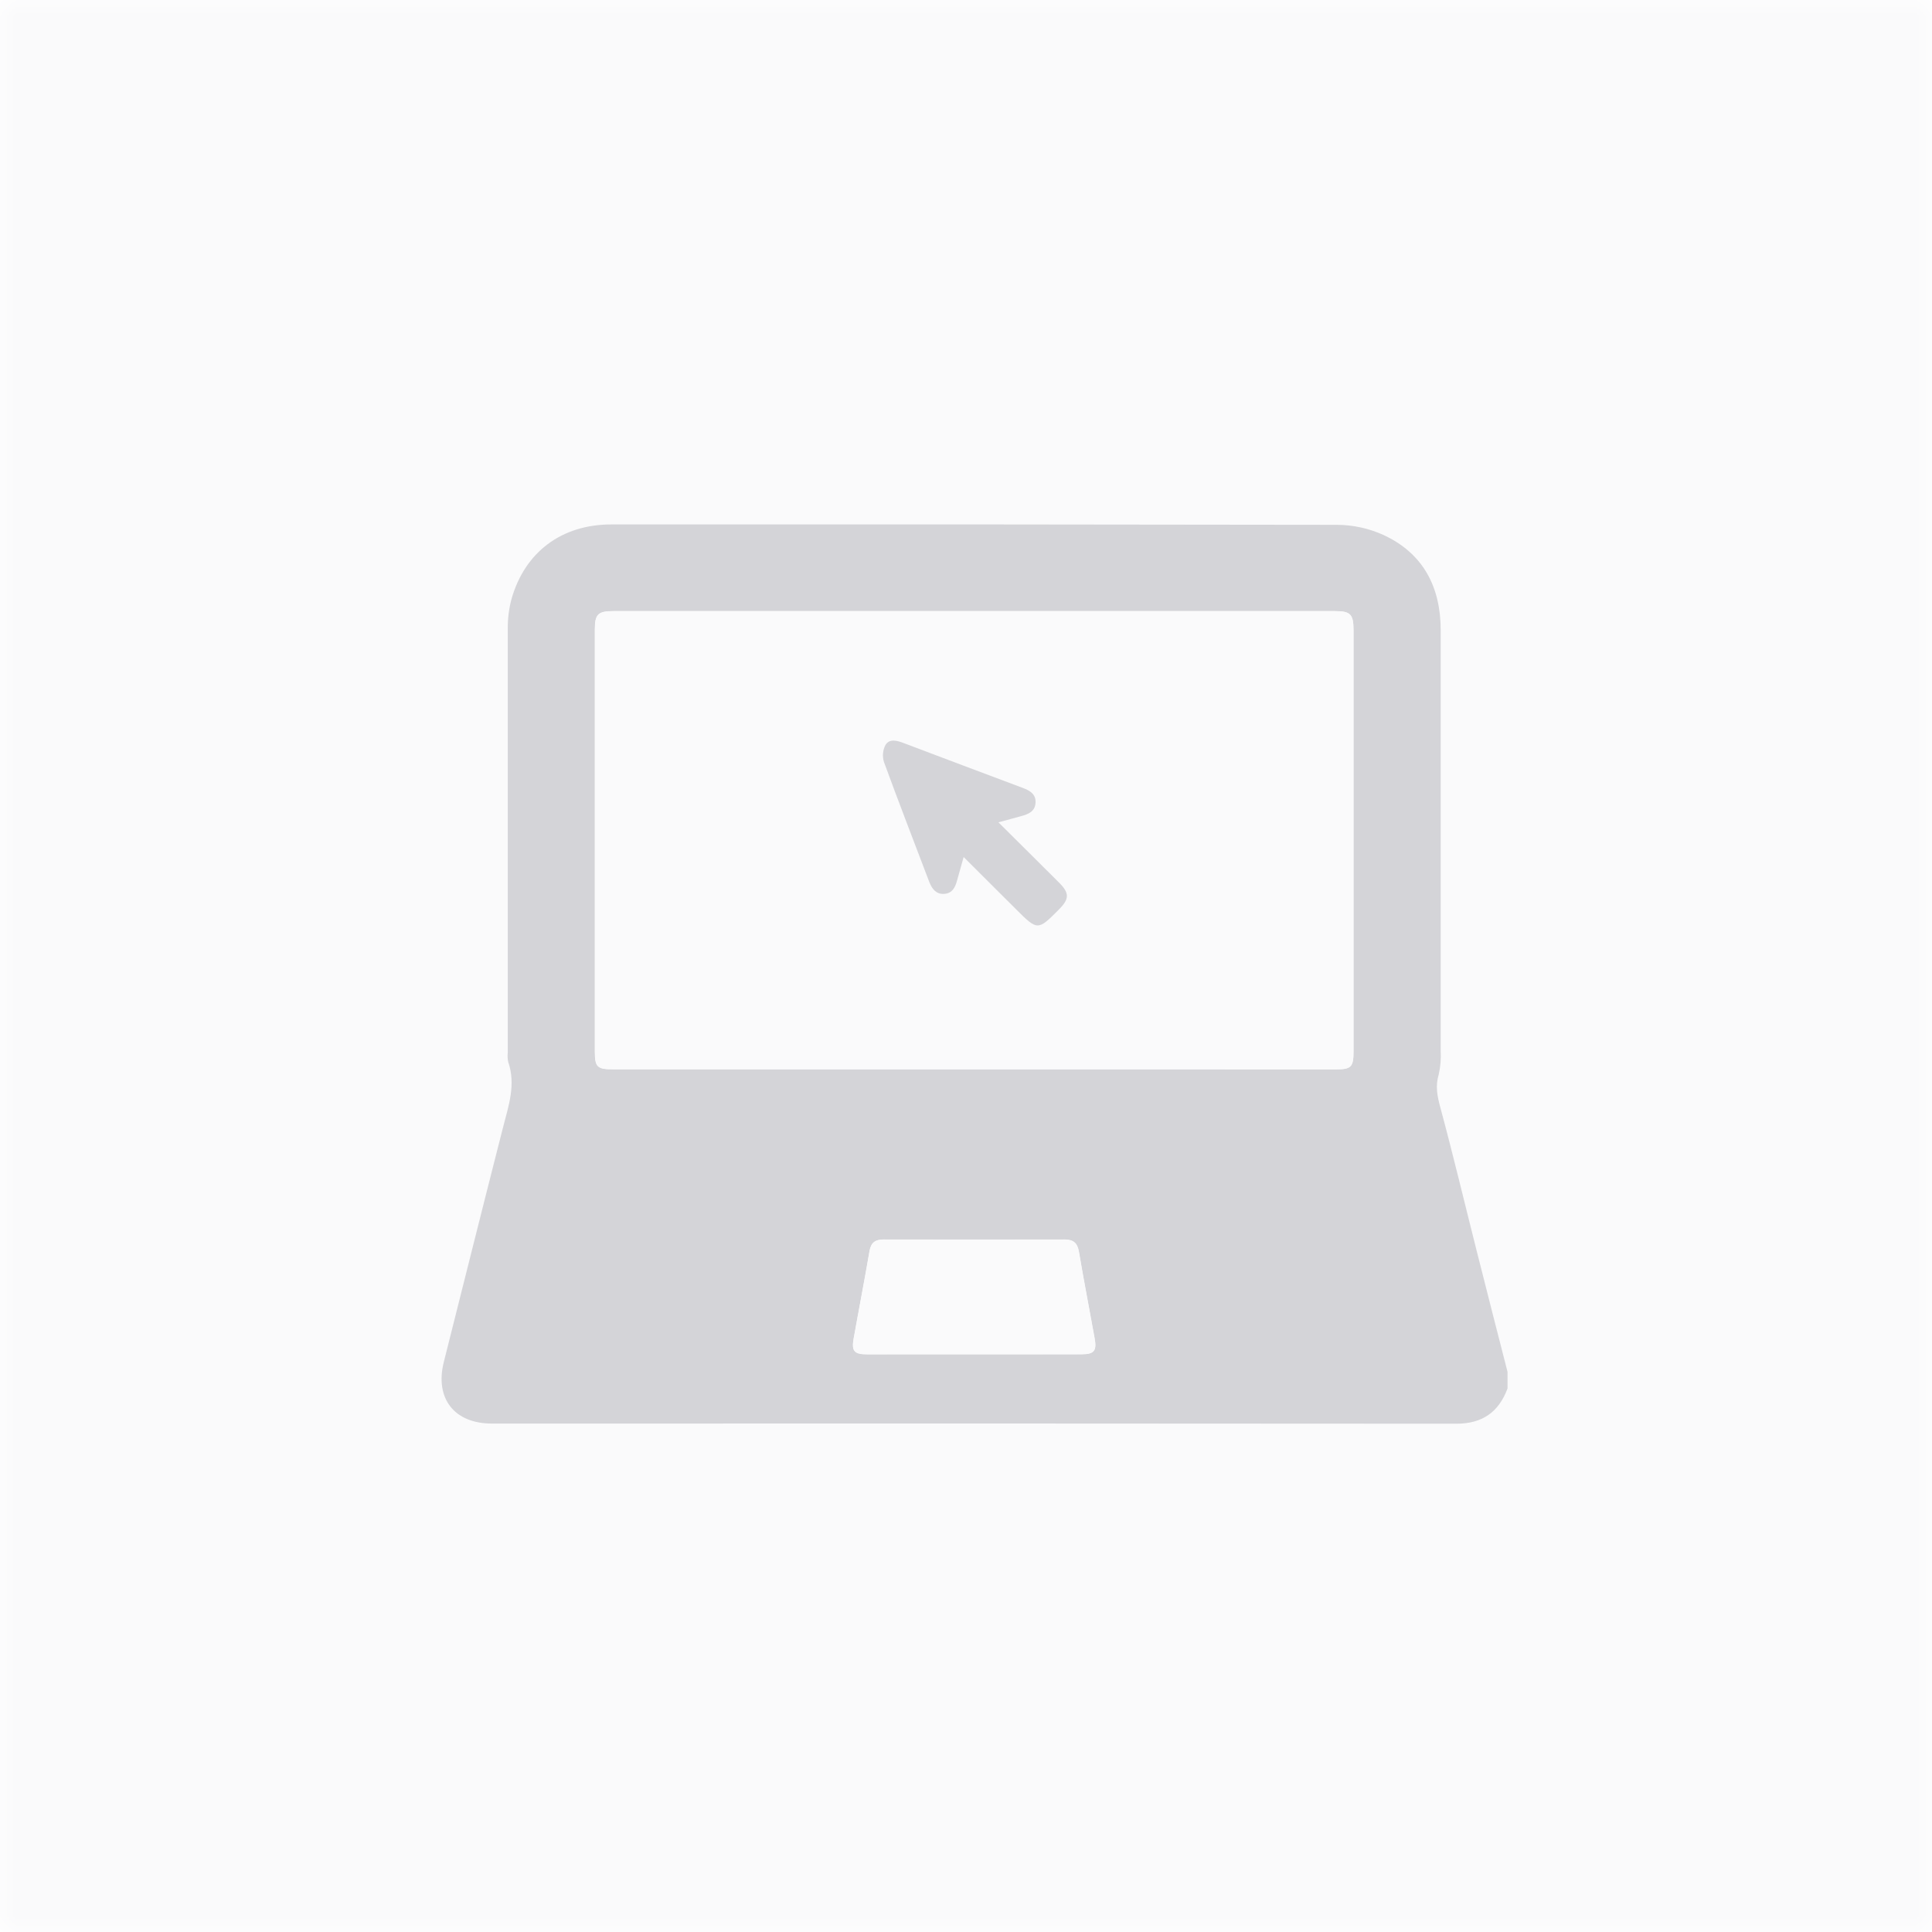 <svg width="60" height="60" viewBox="0 0 60 60" fill="none" xmlns="http://www.w3.org/2000/svg">
<rect width="60" height="60" fill="white"/>
<mask id="mask0_1016_3595" style="mask-type:alpha" maskUnits="userSpaceOnUse" x="0" y="0" width="60" height="60">
<rect width="60" height="60" fill="#C4C4C4"/>
</mask>
<g mask="url(#mask0_1016_3595)">
<rect width="60" height="60" fill="#FAFAFB"/>
</g>
<g clip-path="url(#clip0_1016_3595)">
<path d="M46.818 42.605V43.119C46.545 43.855 46.035 44.215 45.227 44.215C35.243 44.207 25.259 44.205 15.274 44.21C14.105 44.21 13.498 43.427 13.784 42.294C14.396 39.864 15.004 37.432 15.624 35.005C15.796 34.335 16.026 33.68 15.783 32.98C15.763 32.886 15.758 32.788 15.769 32.692C15.769 28.305 15.769 23.919 15.769 19.532C15.766 19.221 15.804 18.911 15.883 18.611C16.294 17.148 17.438 16.288 18.983 16.287C26.497 16.282 34.012 16.286 41.527 16.299C42.024 16.302 42.514 16.409 42.965 16.614C44.208 17.189 44.742 18.239 44.742 19.574C44.742 23.928 44.742 28.283 44.742 32.638C44.756 32.885 44.735 33.132 44.68 33.372C44.572 33.73 44.636 34.043 44.731 34.393C45.127 35.861 45.479 37.341 45.852 38.816C46.17 40.08 46.494 41.343 46.818 42.605ZM30.239 33.209H41.493C41.957 33.209 42.033 33.134 42.033 32.663C42.033 28.298 42.033 23.933 42.033 19.568C42.033 19.075 41.938 18.978 41.454 18.978H19.044C18.573 18.978 18.473 19.079 18.473 19.541C18.473 23.917 18.473 28.293 18.473 32.668C18.473 33.13 18.552 33.206 19.019 33.206L30.239 33.209ZM30.254 42.06C31.363 42.06 32.473 42.06 33.582 42.06C33.977 42.06 34.063 41.957 33.993 41.569C33.833 40.674 33.657 39.781 33.506 38.884C33.46 38.61 33.338 38.496 33.06 38.497C31.186 38.501 29.312 38.501 27.438 38.497C27.182 38.497 27.047 38.59 27.002 38.856C26.847 39.763 26.67 40.666 26.509 41.575C26.44 41.961 26.527 42.061 26.926 42.062C28.039 42.062 29.148 42.06 30.258 42.06H30.254Z" fill="#D4D4D8"/>
<path d="M30.239 33.209H19.021C18.55 33.209 18.475 33.133 18.475 32.67C18.475 28.295 18.475 23.919 18.475 19.543C18.475 19.074 18.576 18.98 19.046 18.98H41.457C41.941 18.98 42.035 19.074 42.036 19.57C42.036 23.936 42.036 28.301 42.036 32.666C42.036 33.134 41.96 33.211 41.496 33.211L30.239 33.209ZM31.003 25.542C31.279 25.467 31.493 25.406 31.709 25.35C31.924 25.294 32.148 25.202 32.157 24.922C32.167 24.659 31.978 24.555 31.765 24.475C30.528 24.01 29.29 23.544 28.052 23.077C27.849 23 27.619 22.938 27.497 23.14C27.454 23.221 27.428 23.31 27.42 23.401C27.412 23.492 27.423 23.584 27.45 23.671C27.906 24.918 28.387 26.155 28.858 27.398C28.941 27.615 29.061 27.782 29.322 27.765C29.583 27.747 29.66 27.567 29.718 27.358C29.782 27.128 29.847 26.897 29.924 26.62L31.568 28.258C32.228 28.914 32.237 28.914 32.888 28.25C33.212 27.922 33.214 27.742 32.888 27.414C32.279 26.803 31.668 26.195 31.007 25.538L31.003 25.542Z" fill="#FAFAFB"/>
<path d="M30.258 42.057C29.148 42.057 28.04 42.057 26.93 42.057C26.531 42.057 26.444 41.957 26.512 41.571C26.674 40.665 26.851 39.761 27.006 38.851C27.051 38.585 27.186 38.491 27.442 38.492C29.316 38.496 31.19 38.496 33.064 38.492C33.342 38.492 33.464 38.606 33.51 38.879C33.661 39.777 33.837 40.669 33.997 41.565C34.067 41.952 33.981 42.054 33.586 42.055C32.477 42.059 31.37 42.057 30.258 42.057Z" fill="#FAFAFB"/>
<path d="M31.007 25.538C31.667 26.195 32.279 26.799 32.887 27.407C33.216 27.735 33.214 27.915 32.887 28.243C32.234 28.904 32.221 28.904 31.567 28.251L29.927 26.616C29.849 26.893 29.784 27.124 29.72 27.354C29.663 27.562 29.572 27.744 29.324 27.76C29.076 27.777 28.947 27.611 28.861 27.394C28.389 26.151 27.909 24.914 27.453 23.667C27.425 23.579 27.415 23.488 27.423 23.397C27.431 23.305 27.457 23.217 27.499 23.136C27.622 22.934 27.852 22.996 28.055 23.073C29.291 23.541 30.529 24.007 31.768 24.471C31.981 24.551 32.169 24.659 32.16 24.917C32.151 25.199 31.941 25.285 31.711 25.346C31.481 25.407 31.282 25.467 31.007 25.538Z" fill="#D4D4D8"/>
</g>
<defs>
<clipPath id="clip0_1016_3595">
<rect width="33.103" height="27.931" fill="white" transform="translate(13.714 16.285)"/>
</clipPath>
</defs>
</svg>
